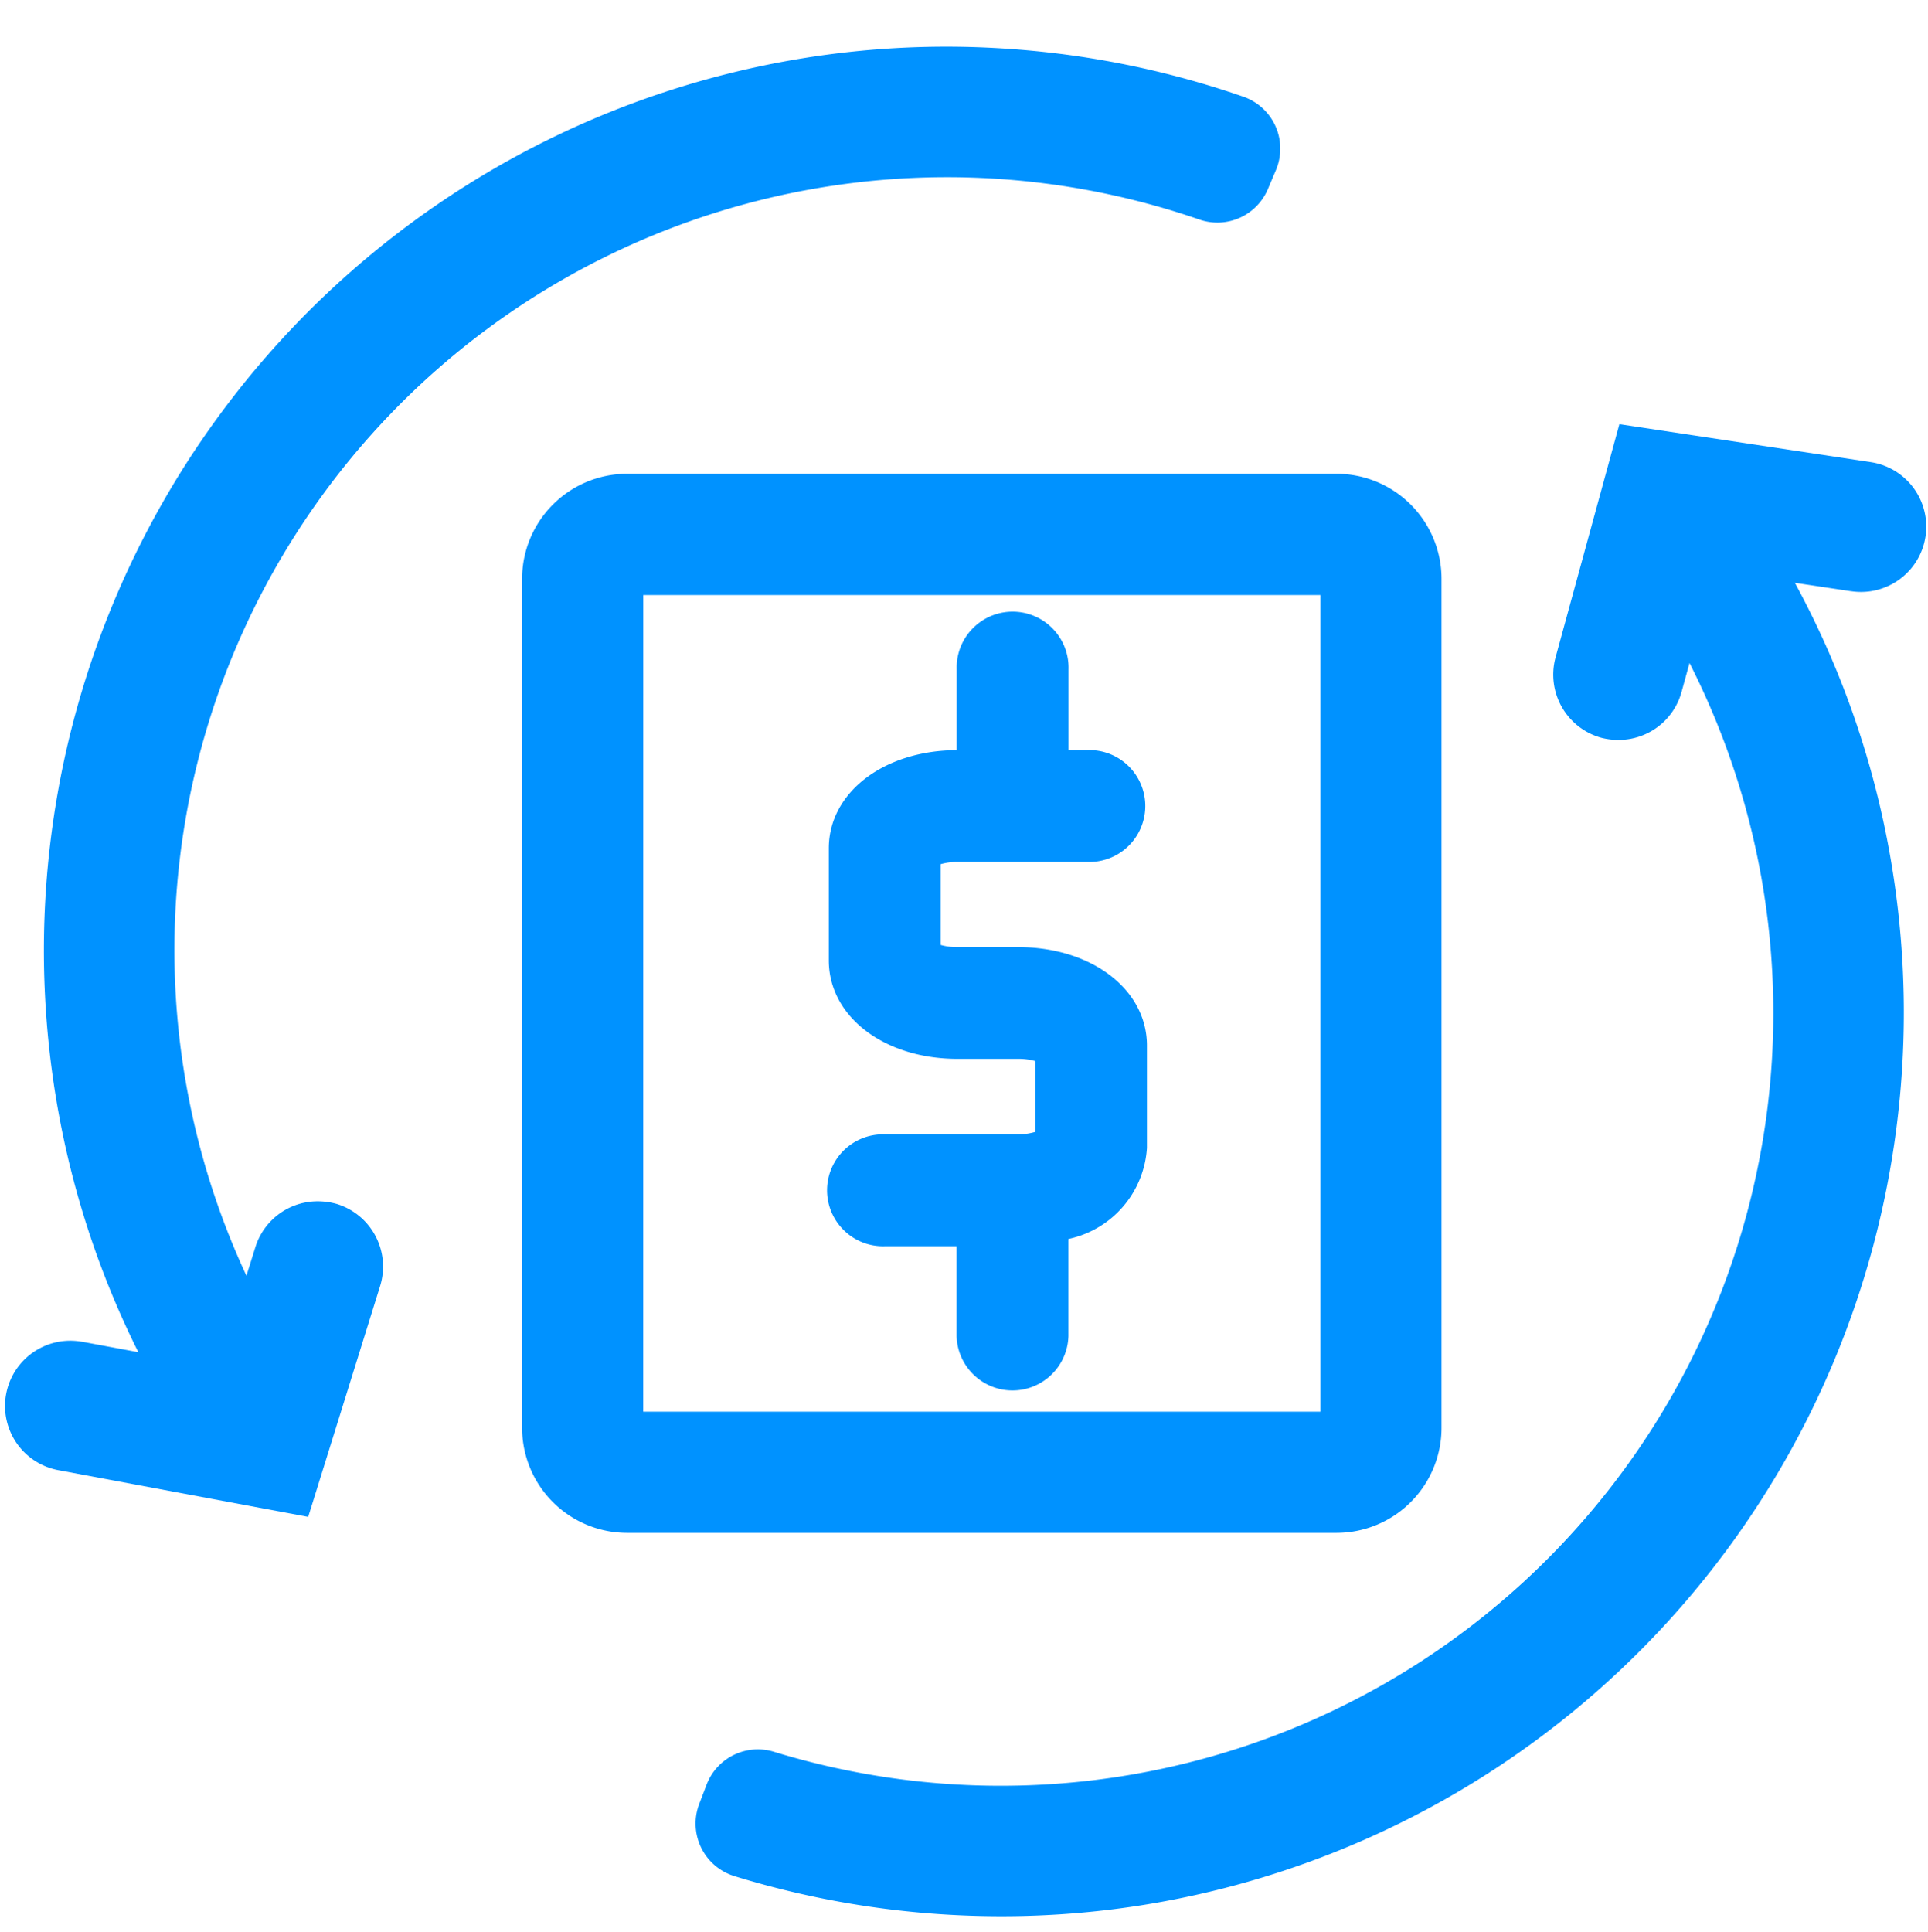 <svg xmlns="http://www.w3.org/2000/svg" width="39.288" height="39.369" viewBox="0 0 39.288 39.369">
  <g id="multi_modal_transactions" data-name="multi modal transactions" transform="translate(50.491 -686.982)">
    <path id="Path_2146" data-name="Path 2146" d="M23.106,3.322,21.955,3.17a18.273,18.273,0,0,1,2.12,5.985A18.416,18.416,0,0,1,9.008,30.363a18.259,18.259,0,0,1-3.078.258A18.424,18.424,0,0,1,.8,29.894a1.121,1.121,0,0,1-.734-1.46l.143-.394a1.118,1.118,0,0,1,1.365-.69,15.759,15.759,0,0,0,6.987.391,15.746,15.746,0,0,0,11.275-22.9l-.152.593a1.33,1.33,0,0,1-1.288,1,1.4,1.4,0,0,1-.331-.038,1.336,1.336,0,0,1-.961-1.619L18.322,0l5.134.684a1.33,1.33,0,1,1-.35,2.637Z" transform="translate(-25.914 718.849) rotate(-177)" fill="#0092ff"/>
    <path id="Path_2146-2" data-name="Path 2146" d="M23.106,3.322,21.955,3.17a18.273,18.273,0,0,1,2.12,5.985A18.416,18.416,0,0,1,9.008,30.363a18.259,18.259,0,0,1-3.078.258A18.424,18.424,0,0,1,.8,29.894a1.121,1.121,0,0,1-.734-1.46l.143-.394a1.118,1.118,0,0,1,1.365-.69,15.759,15.759,0,0,0,6.987.391,15.746,15.746,0,0,0,11.275-22.9l-.152.593a1.33,1.33,0,0,1-1.288,1,1.4,1.4,0,0,1-.331-.038,1.336,1.336,0,0,1-.961-1.619L18.322,0l5.134.684a1.33,1.33,0,1,1-.35,2.637Z" transform="translate(-35.811 695.305) rotate(1)" fill="#0092ff"/>
    <path id="Path_1723" data-name="Path 1723" d="M2359.16,953.562h-2.722a1.14,1.14,0,1,0,0,2.279h1.466v1.833a1.14,1.14,0,0,0,2.279,0v-1.981a2.025,2.025,0,0,0,1.6-1.857v-2.083c0-1.144-1.127-2.006-2.622-2.006h-1.241a1.218,1.218,0,0,1-.342-.045v-1.645a1.216,1.216,0,0,1,.342-.046h2.723a1.14,1.14,0,0,0,0-2.279h-.458v-1.647a1.14,1.14,0,1,0-2.279,0v1.648c-1.487.006-2.606.866-2.606,2v2.284c0,1.144,1.127,2.006,2.622,2.006h1.241a1.213,1.213,0,0,1,.342.045v1.444A1.217,1.217,0,0,1,2359.16,953.562Z" transform="translate(-2388.902 -243.466)" fill="#0092ff"/>
    <path id="Path_2347" data-name="Path 2347" d="M106.409,852.642H91.949a2.141,2.141,0,0,1-2.138-2.138V833.2a2.141,2.141,0,0,1,2.138-2.138h14.46a2.141,2.141,0,0,1,2.138,2.138v17.3A2.141,2.141,0,0,1,106.409,852.642Zm-14.13-2.469h13.8v-16.64H92.28Z" transform="translate(-129.663 -134.426)" fill="#0092ff"/>
  </g>
</svg>
